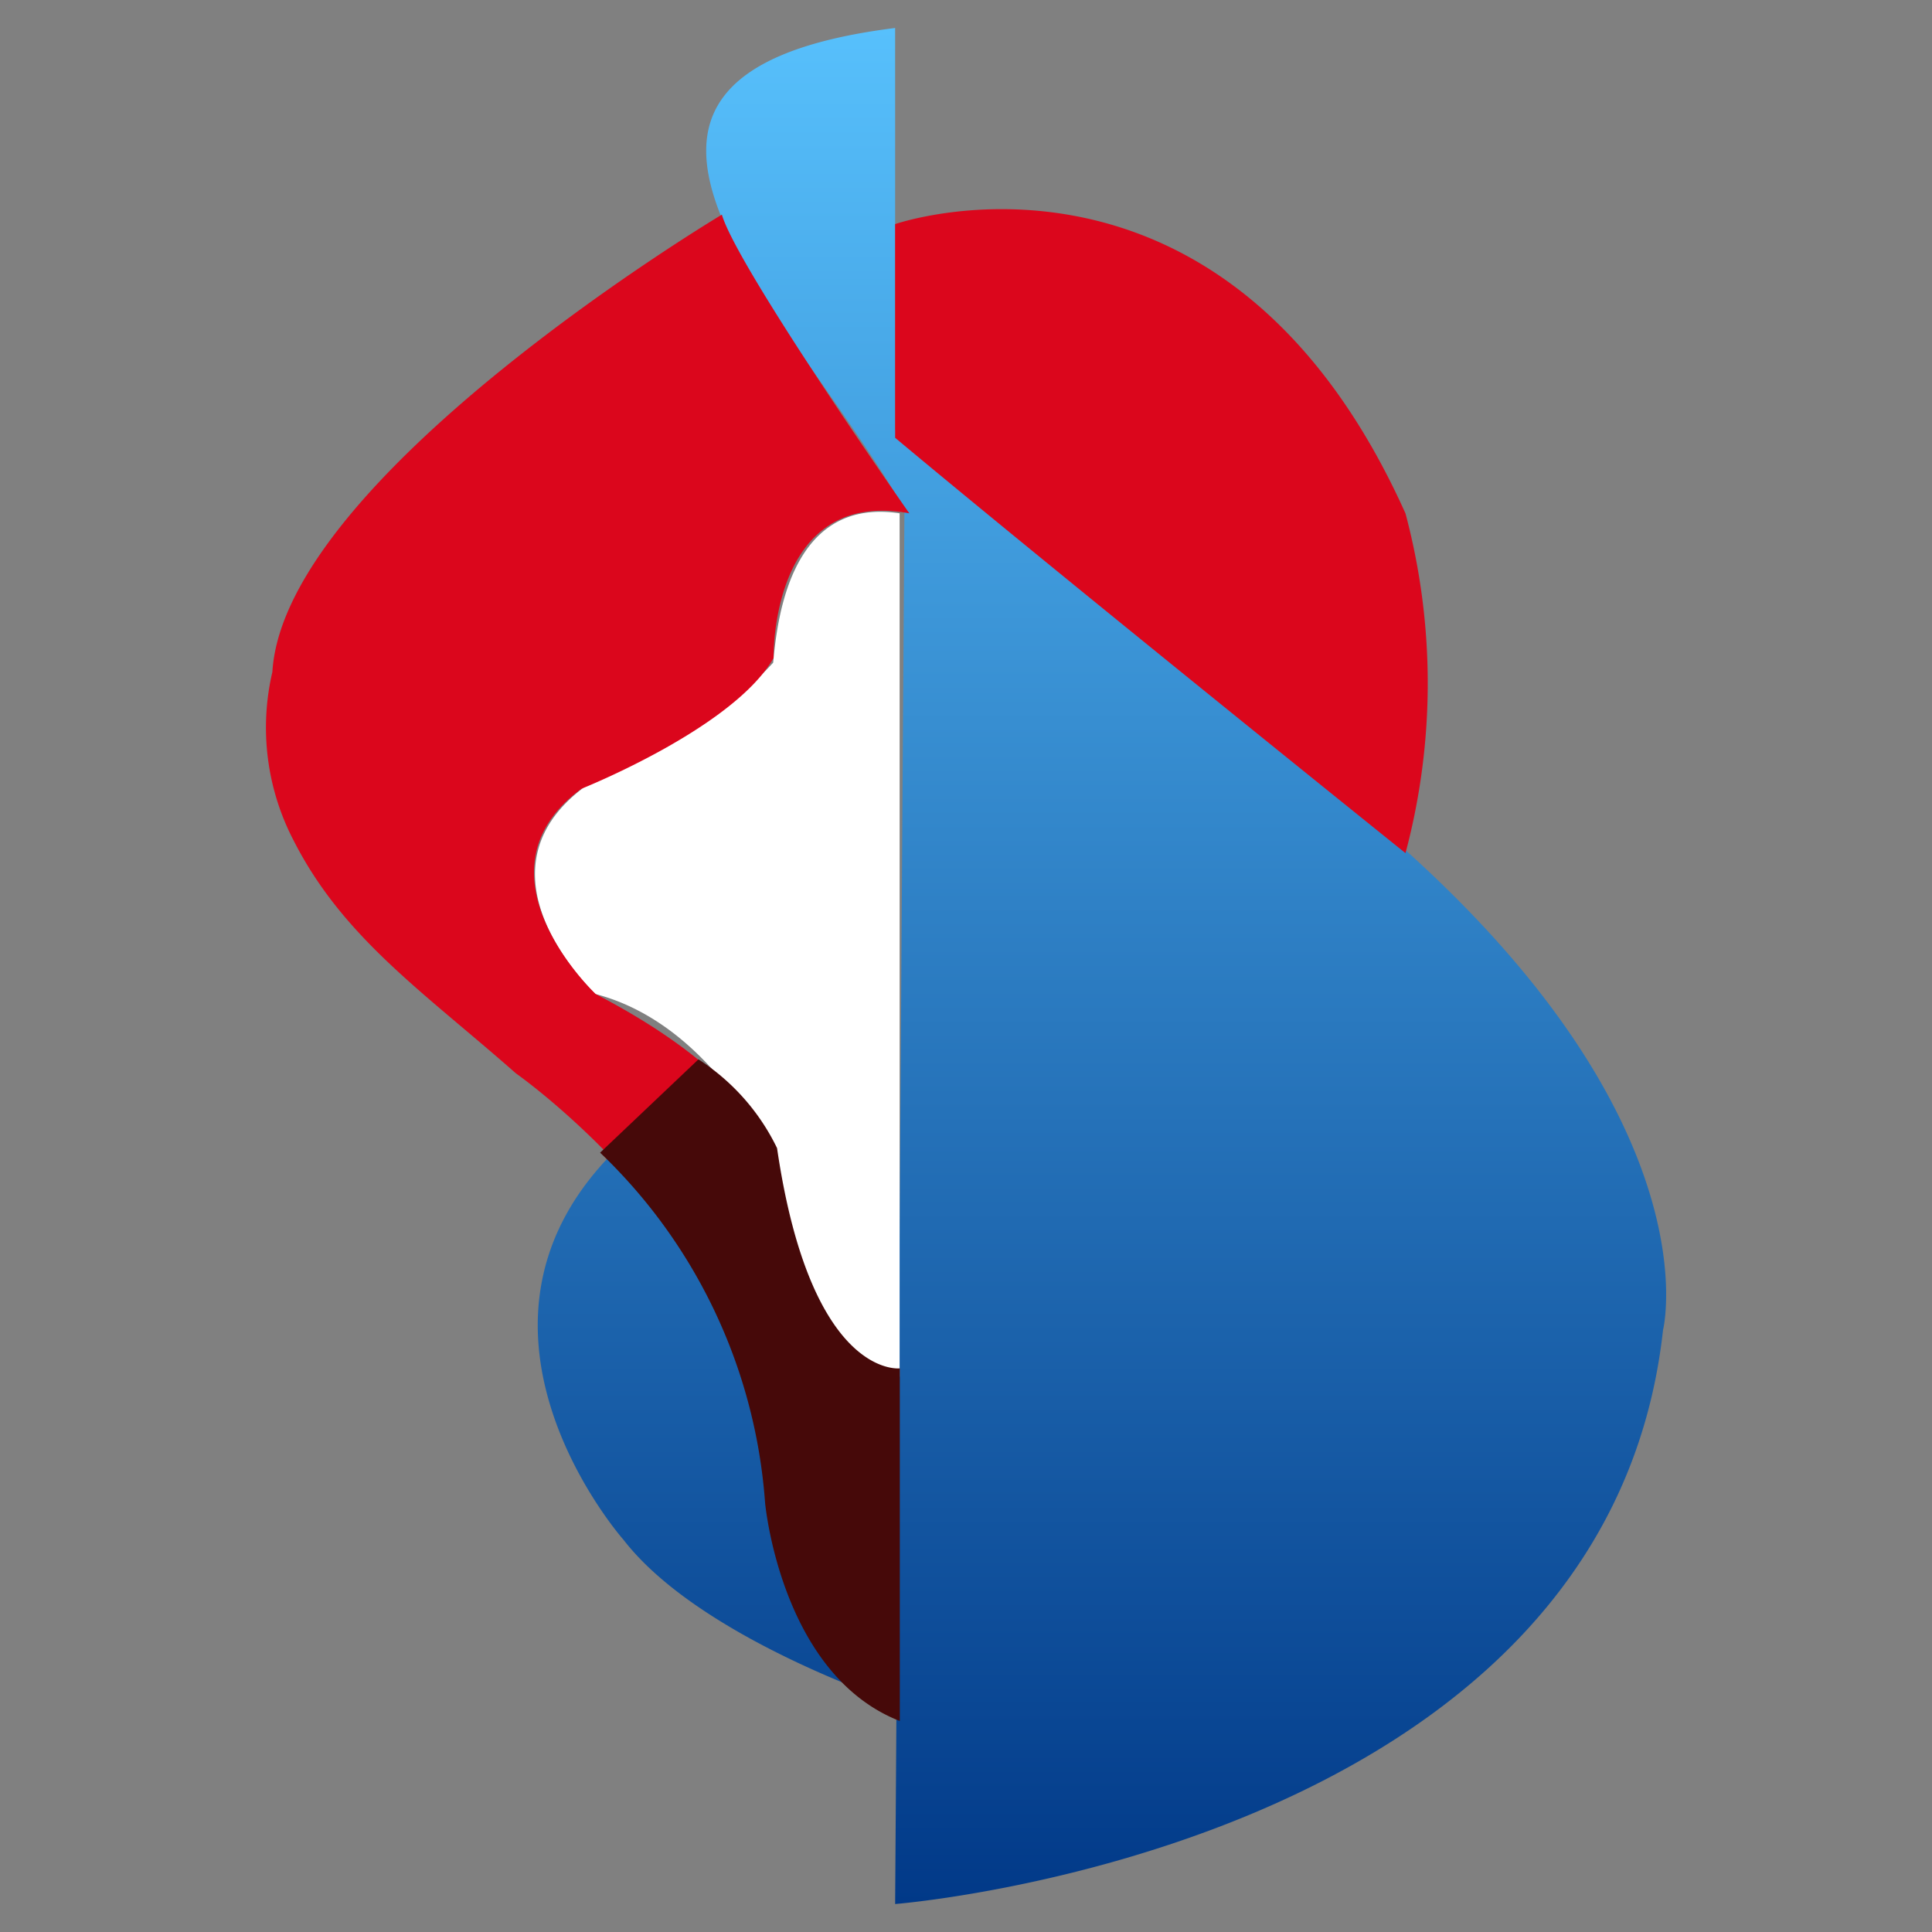 <svg id="swisscom" xmlns="http://www.w3.org/2000/svg" xmlns:xlink="http://www.w3.org/1999/xlink" width="50" height="50" viewBox="0 0 50 50">
  <rect x="0" y="0" width="50" height="50" fill="#808080" stroke="none"/>
  <defs>
    <style>
      .cls-1, .cls-2, .cls-3, .cls-4 {
        fill-rule: evenodd;
      }

      .cls-1 {
        fill: url(#linear-gradient);
      }

      .cls-2 {
        fill: #fff;
      }

      .cls-3 {
        fill: #db061c;
      }

      .cls-4 {
        fill: #460909;
      }
    </style>
    <linearGradient id="linear-gradient" x1="28.516" y1="49.281" x2="28.516" y2="0.719" gradientUnits="userSpaceOnUse">
      <stop offset="0" stop-color="#013988"/>
      <stop offset="1" stop-color="#57c0fc"/>
    </linearGradient>
  </defs>
  <path class="cls-1" d="M43.039,34.421C41.565,47.827,23.166,49.276,23.166,49.276l0.035-5.2c-1.248-.435-5.329-1.987-7.063-4.224,0,0-4.813-5.435-.269-10.024a14.444,14.444,0,0,1,4.268,9.179S21.545,43,23.2,44.027l0.207-30.862C20.317,7.88,13.725,1.91,23.166.724V11.111c3.243,2.919,10.058,8.333,10.058,8.333C44.675,27.9,43.039,34.421,43.039,34.421Z"/>
  <path class="cls-2" d="M15.41,25.725s-3.52-3.279,0-5.556a11.5,11.5,0,0,0,4.6-3.019c0.111-1.218.485-4.287,3.272-3.865V35.628s-3.086.274-3.272-5.556C20.015,30.073,18.514,26.534,15.41,25.725Z"/>
  <path class="cls-3" d="M18.682,5.555S7.352,12.319,7.049,17.391a6.324,6.324,0,0,0,.557,4.375c1.282,2.513,3.37,3.918,5.744,6.011,0,0,5.786,4.046,6.544,9.783,0,0-.091,5.284,3.272,6.763V35.508s-2.484.483-3.151-5.314c0,0,.037-2.055-4.6-4.469,0,0-3.332-3.14-.363-5.314,0,0,3.938-1.57,4.968-3.382,0,0-.091-4.408,3.514-3.744C23.529,13.285,19.076,6.914,18.682,5.555ZM23.166,5.8s8.513-2.959,13.208,7.488a17.065,17.065,0,0,1,0,8.791s-9.01-7.24-13.208-10.749V5.8Z"/>
  <path class="cls-4" d="M18.076,27.416l-2.545,2.415A13.909,13.909,0,0,1,19.8,38.889s0.4,4.443,3.487,5.651V35.413s-2.3.283-3.177-5.7A5.67,5.67,0,0,0,18.076,27.416Z"/>
</svg>
